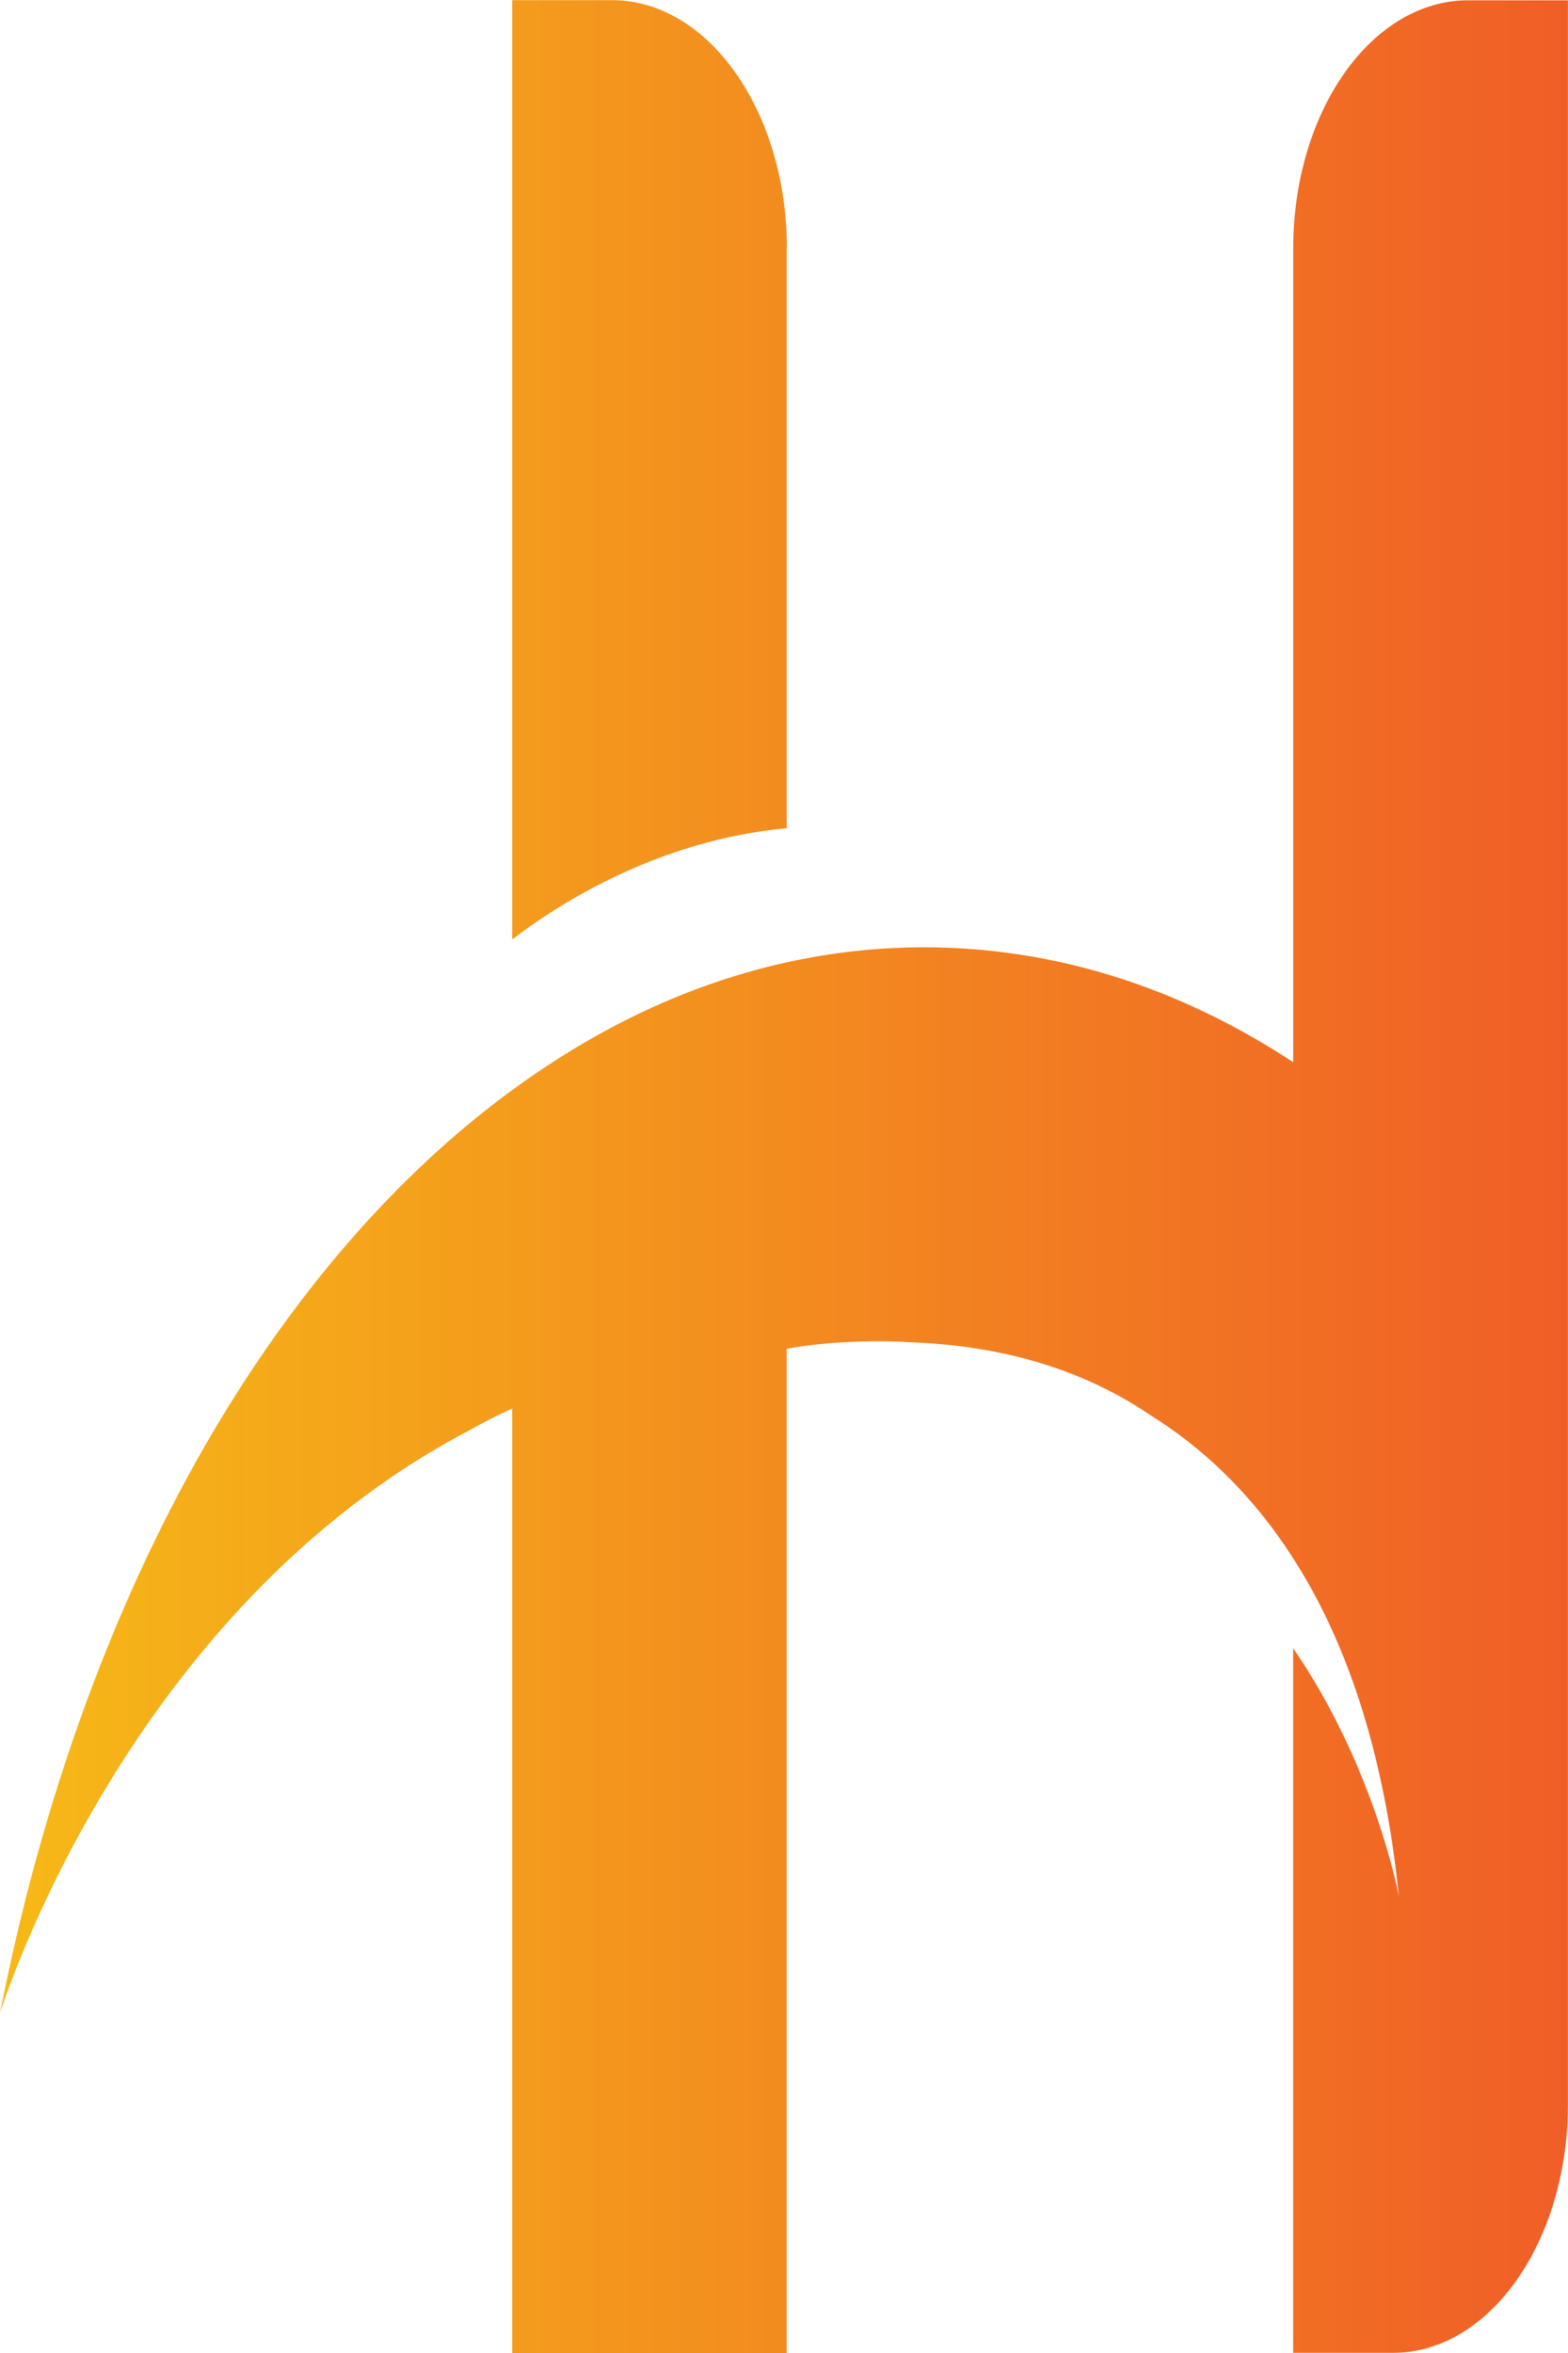 <svg width="20" height="30" viewBox="0 0 20 30" fill="none" xmlns="http://www.w3.org/2000/svg">
<path d="M10.035 3.171V10.559C8.386 10.711 7.112 11.533 6.533 11.978V0.002H7.805C9.037 0.002 10.037 1.421 10.037 3.171H10.035Z" fill="url(#paint0_linear_76_15148)"/>
<path d="M19.999 0V26.827C19.999 28.581 19 29.998 17.767 29.998H16.494V21.014C17.509 22.487 17.827 24.087 17.844 24.187C17.651 22.29 17.153 20.891 16.494 19.867C15.963 19.038 15.327 18.448 14.664 18.037C13.935 17.542 12.962 17.174 11.676 17.116C11.262 17.089 10.9 17.102 10.624 17.122C10.256 17.151 10.035 17.197 10.035 17.197V30H6.533V17.958C6.337 18.047 6.147 18.145 5.959 18.251C1.649 20.526 0.063 25.468 0 25.668C0.572 22.747 1.601 19.996 3.019 17.764C4.043 16.154 5.224 14.856 6.533 13.898C6.665 13.802 6.797 13.709 6.933 13.619C7.93 12.954 8.969 12.504 10.037 12.269C10.614 12.142 11.198 12.078 11.788 12.078C13.443 12.078 15.035 12.583 16.495 13.543V3.173C16.495 1.421 17.494 0.004 18.726 0.004H20L19.999 0Z" fill="url(#paint1_linear_76_15148)"/>
<defs>
<linearGradient id="paint0_linear_76_15148" x1="2.10118e-05" y1="14.999" x2="19.999" y2="14.999" gradientUnits="userSpaceOnUse">
<stop stop-color="#F6B917"/>
<stop offset="1" stop-color="#F05E27"/>
</linearGradient>
<linearGradient id="paint1_linear_76_15148" x1="0" y1="14.999" x2="19.999" y2="14.999" gradientUnits="userSpaceOnUse">
<stop stop-color="#F6B917"/>
<stop offset="1" stop-color="#F05E27"/>
</linearGradient>
</defs>
</svg>
